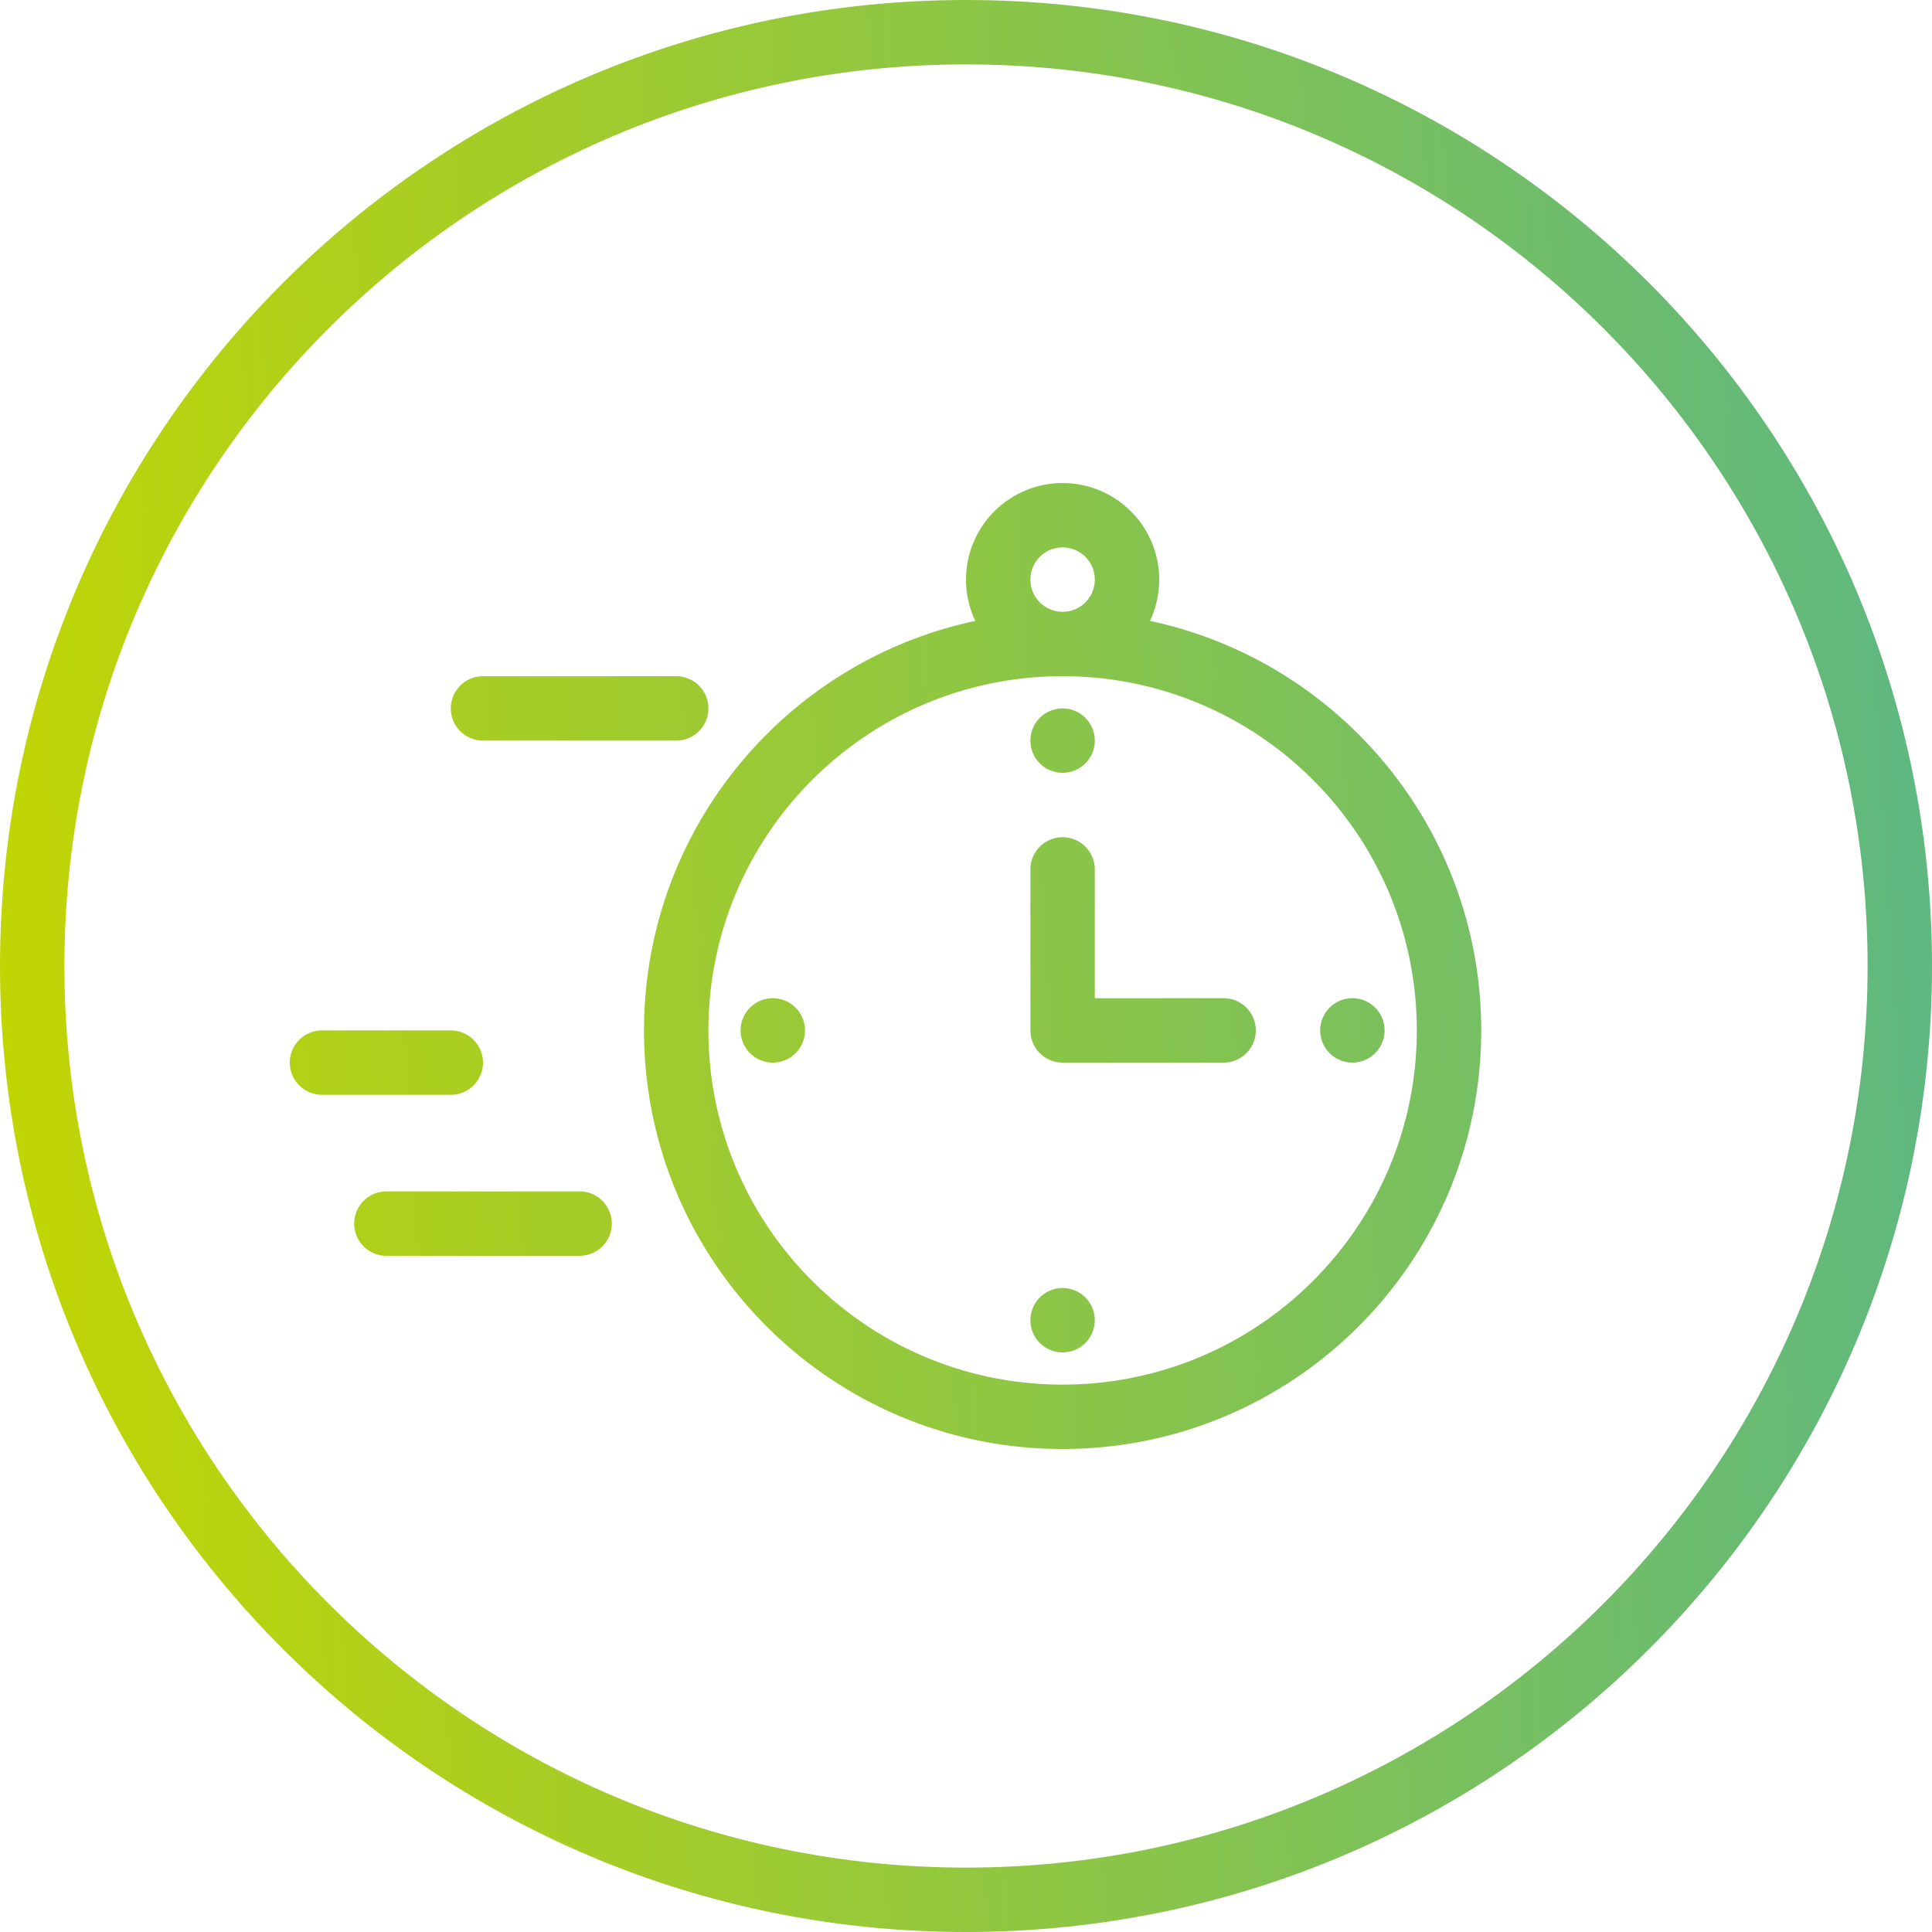 <svg width="60" height="60" fill="none" xmlns="http://www.w3.org/2000/svg"><path d="M34 27a1 1 0 1 0-2 0v5a1 1 0 0 0 1 1h5a1 1 0 1 0 0-2h-4v-4Z" fill="url(#a)"/><path d="M33 42a1 1 0 1 0 0-2 1 1 0 0 0 0 2Z" fill="url(#b)"/><path d="M25 32a1 1 0 1 1-2 0 1 1 0 0 1 2 0Z" fill="url(#c)"/><path d="M33 24a1 1 0 1 0 0-2 1 1 0 0 0 0 2Z" fill="url(#d)"/><path d="M43 32a1 1 0 1 1-2 0 1 1 0 0 1 2 0Z" fill="url(#e)"/><path fill-rule="evenodd" clip-rule="evenodd" d="M20 32c0-6.25 4.41-11.47 10.288-12.717a3 3 0 1 1 5.425 0C41.59 20.531 46 25.75 46 32c0 7.18-5.82 13-13 13s-13-5.82-13-13Zm13-11c-6.075 0-11 4.925-11 11s4.925 11 11 11 11-4.925 11-11-4.925-11-11-11Zm1-3a1 1 0 1 1-2 0 1 1 0 0 1 2 0Z" fill="url(#f)"/><path d="M12 37a1 1 0 1 0 0 2h6a1 1 0 1 0 0-2h-6Z" fill="url(#g)"/><path d="M9 33a1 1 0 0 1 1-1h4a1 1 0 1 1 0 2h-4a1 1 0 0 1-1-1Z" fill="url(#h)"/><path d="M15 21a1 1 0 1 0 0 2h6a1 1 0 1 0 0-2h-6Z" fill="url(#i)"/><path fill-rule="evenodd" clip-rule="evenodd" d="M30 60c16.569 0 30-13.431 30-30C60 13.431 46.569 0 30 0 13.431 0 0 13.431 0 30c0 16.569 13.431 30 30 30Zm0-2c15.464 0 28-12.536 28-28S45.464 2 30 2 2 14.536 2 30s12.536 28 28 28Z" fill="url(#j)"/><defs><linearGradient id="a" x1="0" y1="60" x2="63.502" y2="56.031" gradientUnits="userSpaceOnUse"><stop stop-color="#C4D600"/><stop offset="1" stop-color="#5BB784"/></linearGradient><linearGradient id="b" x1="0" y1="60" x2="63.502" y2="56.031" gradientUnits="userSpaceOnUse"><stop stop-color="#C4D600"/><stop offset="1" stop-color="#5BB784"/></linearGradient><linearGradient id="c" x1="0" y1="60" x2="63.502" y2="56.031" gradientUnits="userSpaceOnUse"><stop stop-color="#C4D600"/><stop offset="1" stop-color="#5BB784"/></linearGradient><linearGradient id="d" x1="0" y1="60" x2="63.502" y2="56.031" gradientUnits="userSpaceOnUse"><stop stop-color="#C4D600"/><stop offset="1" stop-color="#5BB784"/></linearGradient><linearGradient id="e" x1="0" y1="60" x2="63.502" y2="56.031" gradientUnits="userSpaceOnUse"><stop stop-color="#C4D600"/><stop offset="1" stop-color="#5BB784"/></linearGradient><linearGradient id="f" x1="0" y1="60" x2="63.502" y2="56.031" gradientUnits="userSpaceOnUse"><stop stop-color="#C4D600"/><stop offset="1" stop-color="#5BB784"/></linearGradient><linearGradient id="g" x1="0" y1="60" x2="63.502" y2="56.031" gradientUnits="userSpaceOnUse"><stop stop-color="#C4D600"/><stop offset="1" stop-color="#5BB784"/></linearGradient><linearGradient id="h" x1="0" y1="60" x2="63.502" y2="56.031" gradientUnits="userSpaceOnUse"><stop stop-color="#C4D600"/><stop offset="1" stop-color="#5BB784"/></linearGradient><linearGradient id="i" x1="0" y1="60" x2="63.502" y2="56.031" gradientUnits="userSpaceOnUse"><stop stop-color="#C4D600"/><stop offset="1" stop-color="#5BB784"/></linearGradient><linearGradient id="j" x1="0" y1="60" x2="63.502" y2="56.031" gradientUnits="userSpaceOnUse"><stop stop-color="#C4D600"/><stop offset="1" stop-color="#5BB784"/></linearGradient></defs></svg>
